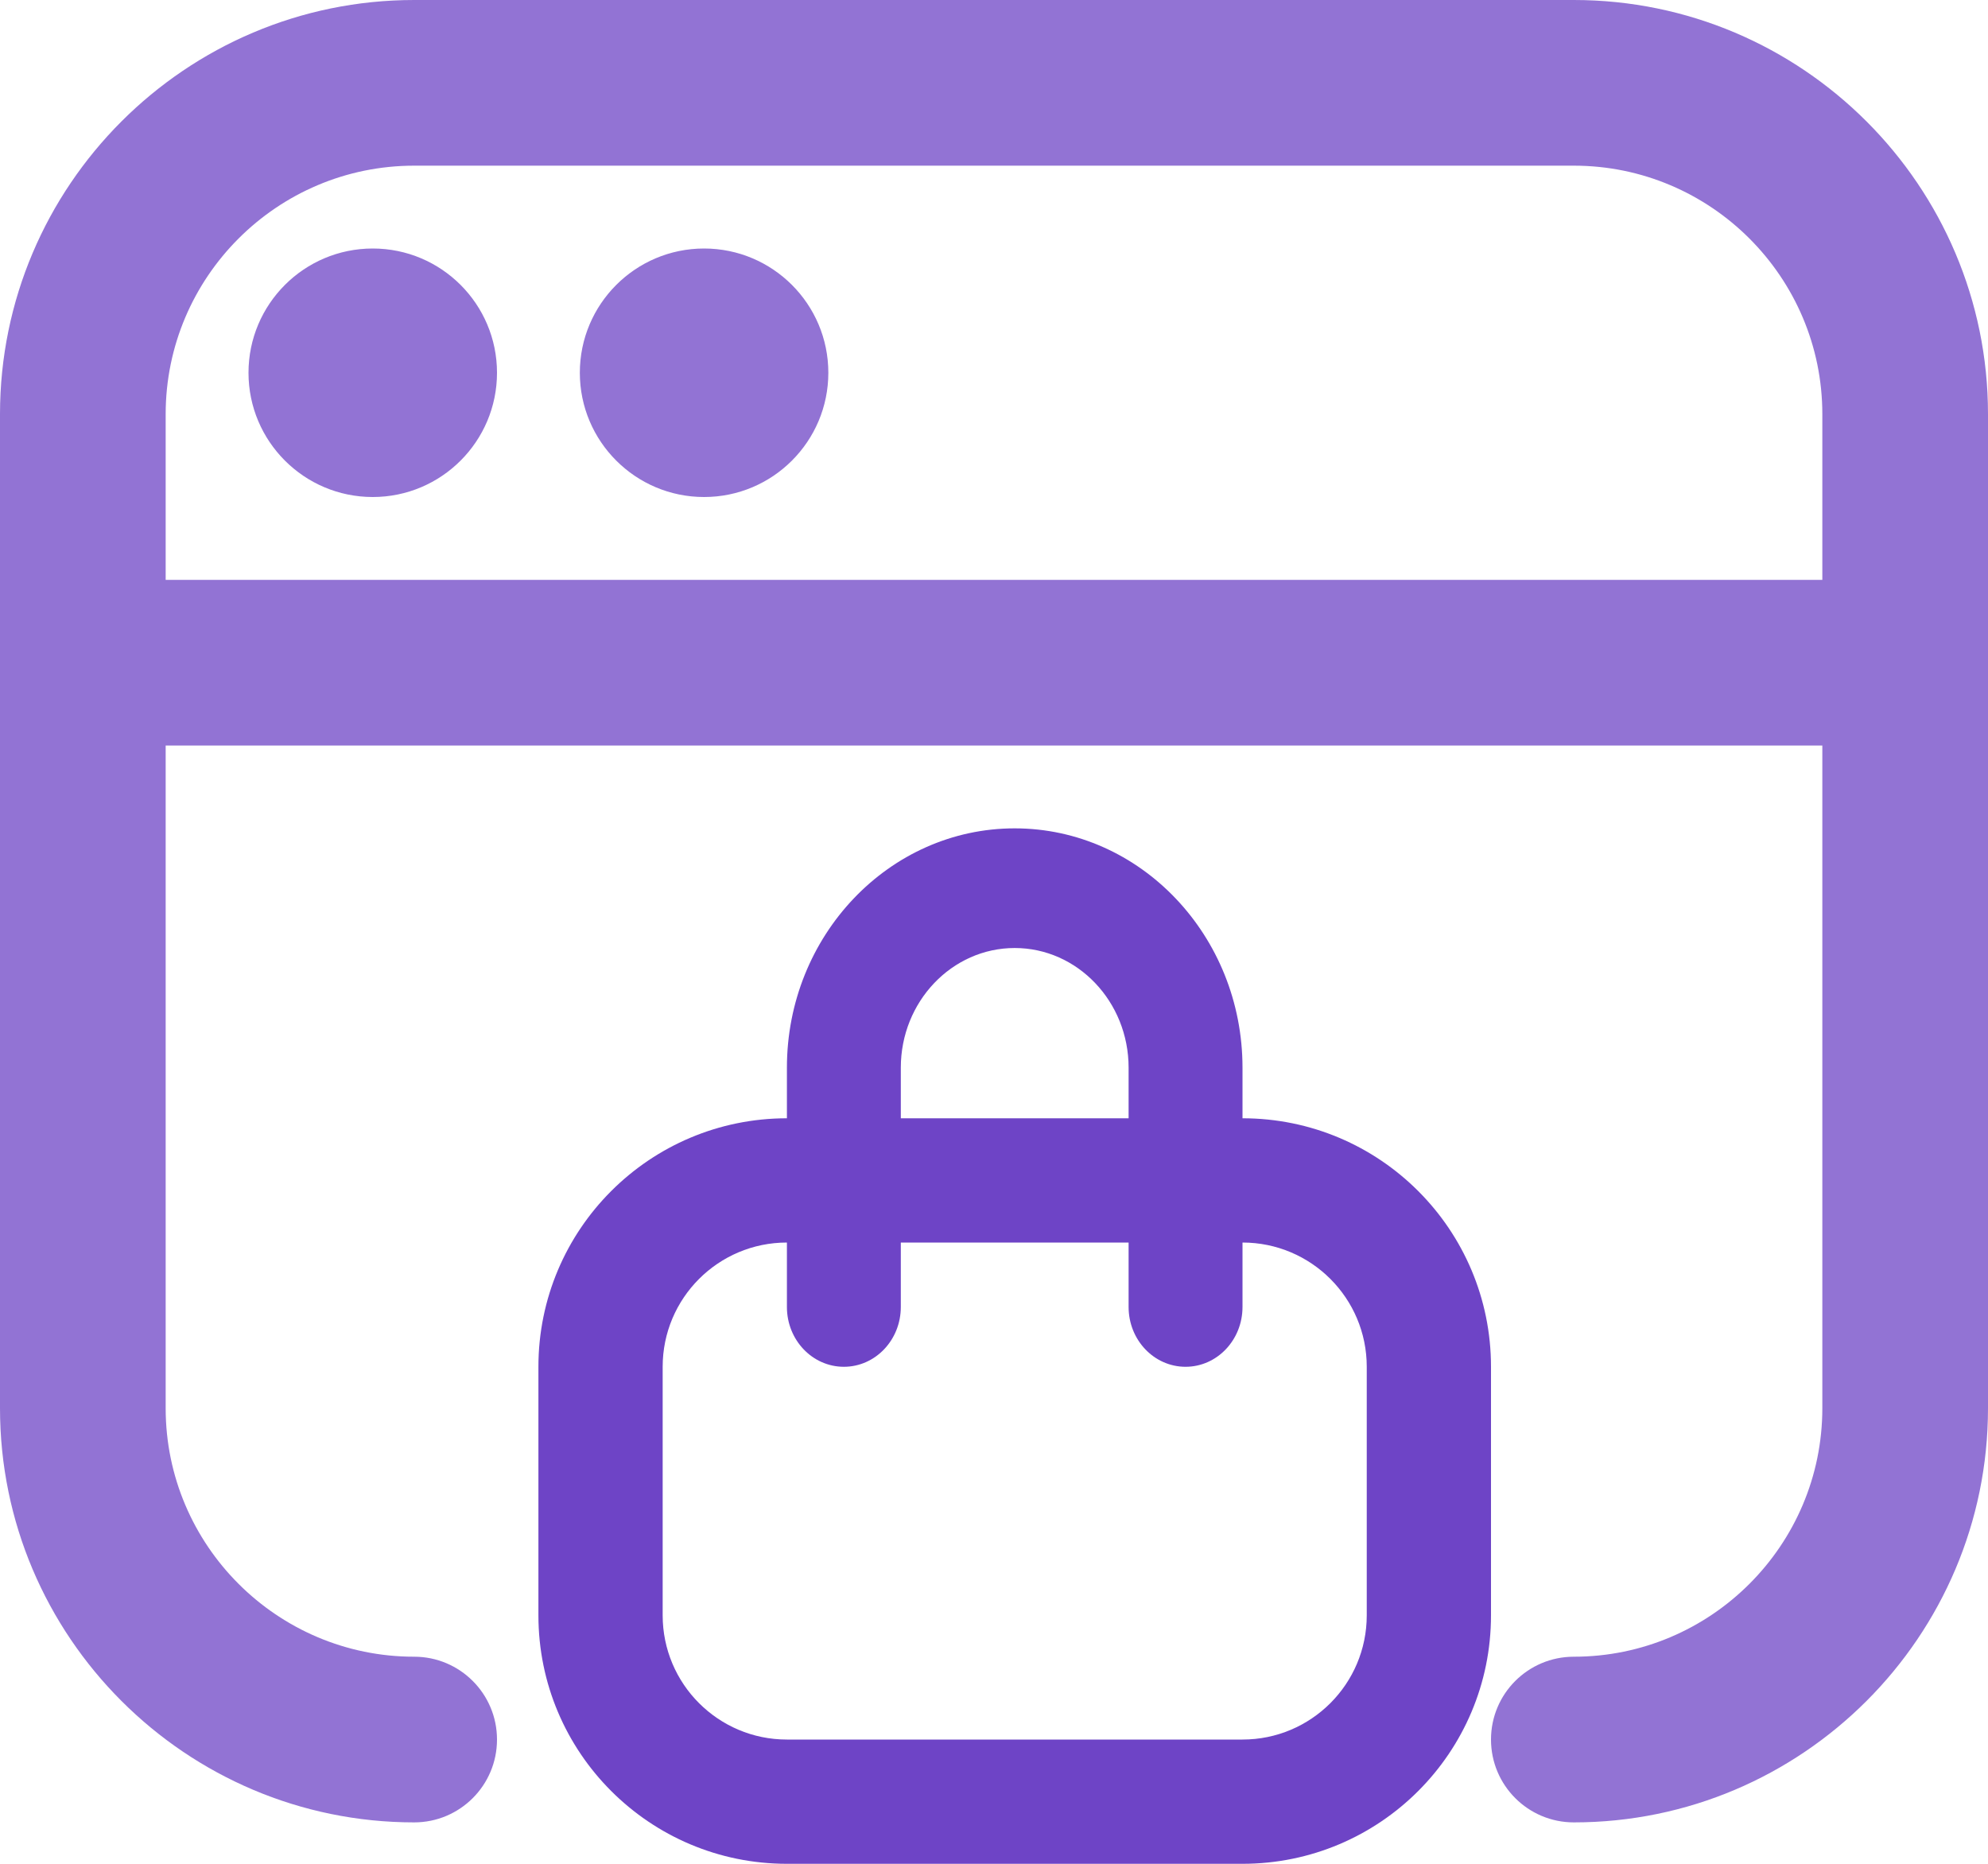<svg width="48" height="45" viewBox="0 0 48 45" fill="none" xmlns="http://www.w3.org/2000/svg">
<style type="text/css">
    .color1 {
        fill:   #6E44C6;
    }

    .color2 {
        fill: #9273D4;
    } 

    @media (prefers-color-scheme:dark) {
    .color1 {
            fill: #AF89FF;
        }
 
    .color2 { 
            fill: #73609C;
        }
    }
    </style>
<path d="M9 6C7.344 6 6 7.344 6 9C6 10.656 7.344 12 9 12C10.656 12 12 10.656 12 9C12 7.344 10.656 6 9 6ZM17 6C15.344 6 14 7.344 14 9C14 10.656 15.344 12 17 12C18.656 12 20 10.656 20 9C20 7.344 18.656 6 17 6ZM48 10V34C48 39.514 43.514 44 38 44C36.896 44 36 43.106 36 42C36 40.894 36.896 40 38 40C41.308 40 44 37.308 44 34V18H4V34C4 37.308 6.692 40 10 40C11.104 40 12 40.894 12 42C12 43.106 11.104 44 10 44C4.486 44 0 39.514 0 34V10C0 4.486 4.486 0 10 0H38C43.514 0 48 4.486 48 10ZM44 14V10C44 6.692 41.308 4 38 4H10C6.692 4 4 6.692 4 10V14H44Z" fill="#9273D4" class="color2"/>
<path fill-rule="evenodd" clip-rule="evenodd" d="M30 30H19C17.343 30 16 31.343 16 33V39C16 40.657 17.343 42 19 42H30C31.657 42 33 40.657 33 39V33C33 31.343 31.657 30 30 30ZM19 27C15.686 27 13 29.686 13 33V39C13 42.314 15.686 45 19 45H30C33.314 45 36 42.314 36 39V33C36 29.686 33.314 27 30 27H19Z" fill="#6E44C6" class="color1"/>
<path d="M19 25.778L19 31.556C19 32.354 19.616 33 20.375 33C21.134 33 21.75 32.354 21.75 31.556L21.75 25.778C21.75 24.185 22.983 22.889 24.5 22.889C26.017 22.889 27.25 24.185 27.25 25.778L27.25 31.556C27.25 32.354 27.866 33 28.625 33C29.384 33 30 32.354 30 31.556L30 25.778C30 22.591 27.533 20 24.5 20C21.467 20 19 22.591 19 25.778Z" fill="#6E44C6" class="color1"/>
</svg>









